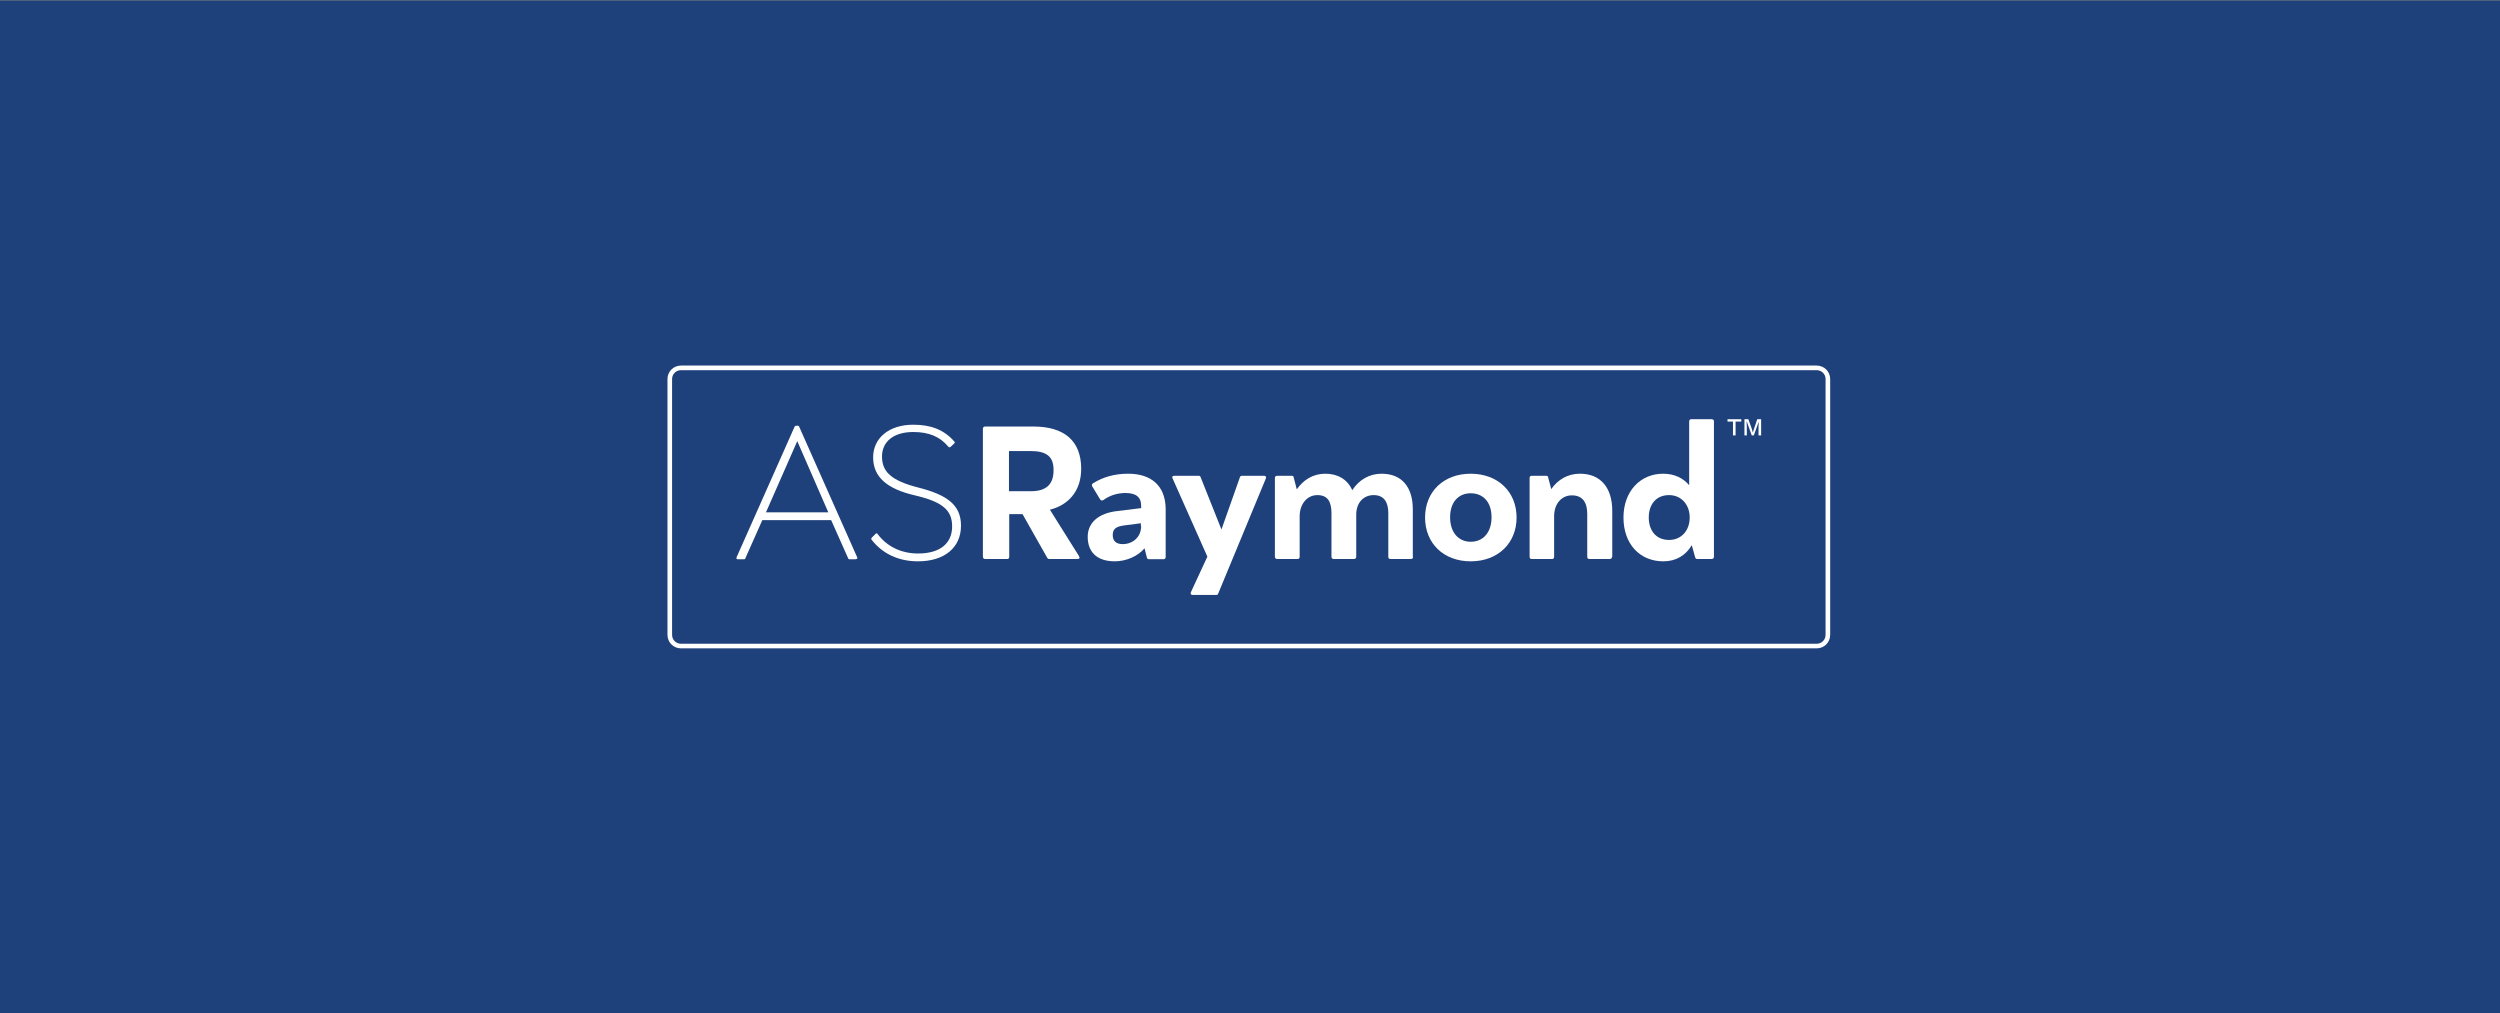<?xml version="1.0" encoding="utf-8"?>
<!-- Generator: Adobe Illustrator 26.2.1, SVG Export Plug-In . SVG Version: 6.00 Build 0)  -->
<svg version="1.1" id="Layer_1" xmlns="http://www.w3.org/2000/svg" xmlns:xlink="http://www.w3.org/1999/xlink" x="0px" y="0px"
	 viewBox="0 0 958.9 388.6" style="enable-background:new 0 0 958.9 388.6;" xml:space="preserve">
<rect x="0" y="0" width="958.9" height="388.6" fill="#808080" stroke="none"/>
<style type="text/css">
	.st0{fill:#1E417C;}
	.st1{fill:none;stroke:#FFFFFF;stroke-width:1.768;stroke-miterlimit:10;}
	.st2{fill:#FFFFFF;}
</style>
<rect x="-1.6" y="0.2" class="st0" width="961.1" height="388.6"/>
<path class="st1" d="M696.8,247.8H261.2c-2.4,0-4.3-1.9-4.3-4.3v-98.1c0-2.4,1.9-4.3,4.3-4.3h435.6c2.4,0,4.3,1.9,4.3,4.3v98.1
	C701.1,245.9,699.2,247.8,696.8,247.8z"/>
<g>
	<path class="st2" d="M402.7,195.5c6.5-1.6,12-6.6,12-15.7c0-10.7-6.5-16.2-18.3-16.2h-18.6c-0.4,0-0.8,0.3-0.8,0.8v49.2
		c0,0.5,0.4,0.8,0.8,0.8h8.6c0.4,0,0.7-0.3,0.7-0.8v-16.4h5.1l9.5,16.8c0.1,0.2,0.4,0.4,0.6,0.4h10.9c0.9,0,1.1-0.4,0.6-1.2
		L402.7,195.5z M395.6,188.4h-8.6V173h8.3c6.2,0,8.8,2.2,8.8,7.2C404.2,185.7,401.3,188.4,395.6,188.4z"/>
	<path class="st2" d="M564.1,181.7c-10.4,0-17.5,6.9-17.5,16.8c0,9.9,7.1,16.8,17.5,16.8c10.5,0,17.6-7,17.6-16.8
		C581.7,188.6,574.5,181.7,564.1,181.7z M564.1,207.8c-4.7,0-7.9-3.6-7.9-9.4c0-5.8,3.2-9.2,7.9-9.2c4.8,0,8,3.4,8,9.2
		C572.1,204.2,568.9,207.8,564.1,207.8z"/>
	<path class="st2" d="M432.7,181.7c-5.1,0-9.5,1.2-13.5,3.7c-0.4,0.3-0.5,0.7-0.3,1.1l3.1,5.1c0.3,0.4,0.7,0.5,1.2,0.2
		c2.5-1.8,5.4-2.7,8.5-2.7c3.8,0,6,1.4,6,4.9v0.9l-9,1.1c-7.5,0.8-11.5,4.6-11.5,9.9c0,5.8,3.5,9.4,10.4,9.4c4.3,0,8.8-1.9,11.4-5
		l0.9,3.6c0.1,0.4,0.4,0.6,0.7,0.6h5.7c0.4,0,0.8-0.3,0.8-0.8v-18.8C446.9,186.4,441.7,181.7,432.7,181.7z M437.7,201.8
		c0,4.1-3.1,6.9-7.1,6.9c-2.5,0-3.8-1.2-3.8-3.5c0-2.5,1.5-3.3,4.6-3.7l6.2-0.8V201.8z"/>
	<path class="st2" d="M656.6,160.8h-7.9c-0.5,0-0.8,0.3-0.8,0.8v24.5c-2.3-2.7-5.6-4.4-10-4.4c-8.8,0-15.2,6.8-15.2,16.8
		c0,10.1,6.2,16.8,15.3,16.8c4.9,0,8.6-2.3,10.9-6.2l1.3,4.7c0.1,0.4,0.4,0.6,0.7,0.6h5.7c0.4,0,0.8-0.3,0.8-0.8v-52.1
		C657.4,161.1,657,160.8,656.6,160.8z M640.2,207.1c-5.1,0-7.8-3.7-7.8-8.6c0-4.9,2.7-8.6,7.8-8.6c4.6,0,7.9,3.6,7.9,8.6
		C648.1,203.5,644.9,207.1,640.2,207.1z"/>
	<path class="st2" d="M328.8,213.8l-22.3-50.2c-0.1-0.2-0.2-0.3-0.4-0.3h-0.7c-0.3,0-0.5,0.1-0.6,0.3l-22.3,50.2
		c-0.1,0.4,0,0.7,0.4,0.7h2.6c0.1,0,0.4-0.1,0.4-0.4l6.5-14.6h26.4l6.5,14.6c0.1,0.2,0.2,0.4,0.4,0.4h2.5
		C328.8,214.4,329,214.1,328.8,213.8z M293.8,196.5l12-27.3l11.9,27.3H293.8z"/>
	<path class="st2" d="M352.1,215.3c-7.6,0-13.7-3-17.8-8.3c-0.2-0.2-0.1-0.5,0-0.7l1.6-1.6c0.2-0.2,0.5-0.2,0.7,0.1
		c3.4,4.6,8.8,7.5,15.5,7.5c9,0,13.1-4.3,13.1-10.4c0-6.2-3.6-9.4-14.3-11.9c-10.8-2.5-16-7.1-16-14.6c0-7.3,6-12.5,15.4-12.5
		c6.7,0,11.8,1.9,15.8,6.5c0.2,0.2,0.1,0.5-0.1,0.7l-1.5,1.4c-0.2,0.1-0.5,0.1-0.7-0.1c-3.3-4-7.6-5.7-13.5-5.7
		c-7.7,0-12,3.8-12,9.4c0,6,3.8,9.3,13.9,11.9c11.1,2.8,16.4,6.7,16.4,14.6C368.6,210.1,362.2,215.3,352.1,215.3z"/>
	<path class="st2" d="M485.5,183.6l-18.3,44.2c-0.1,0.3-0.4,0.4-0.8,0.4h-8.9c-0.7,0-1-0.4-0.7-1.1l6.3-13.6l-13.3-29.9
		c-0.4-0.7-0.1-1.1,0.7-1.1h9.3c0.3,0,0.6,0.1,0.7,0.5l8,20.1l7.1-20.1c0.1-0.3,0.4-0.5,0.7-0.5h8.6
		C485.5,182.5,485.8,183,485.5,183.6z"/>
	<path class="st2" d="M542,213.6c0,0.5-0.4,0.8-0.8,0.8h-7.9c-0.5,0-0.8-0.3-0.8-0.8v-16.8c0-4.1-1.6-6.9-5.6-6.9
		c-3.8,0-6.7,2.8-6.7,7.5v16.2c0,0.5-0.4,0.8-0.8,0.8h-7.9c-0.4,0-0.8-0.3-0.8-0.8v-16.7c0-4.4-1.4-7-5.4-7s-6.8,3.5-6.8,8.1v15.6
		c0,0.5-0.3,0.8-0.8,0.8h-7.9c-0.4,0-0.8-0.3-0.8-0.8v-30.3c0-0.5,0.4-0.8,0.8-0.8h5.7c0.4,0,0.7,0.2,0.7,0.6l1.2,4.6
		c2.5-3.6,6.2-6,10.9-6c4.9,0,8.5,2.2,10.4,6.3c2.5-3.9,6.5-6.3,11.2-6.3c7.8,0,12,5.1,12,13.7V213.6z"/>
	<path class="st2" d="M618.3,213.6c0,0.5-0.4,0.8-0.8,0.8h-7.9c-0.5,0-0.8-0.3-0.8-0.8v-16.5c0-4.3-1.7-7.1-5.9-7.1
		c-4,0-6.8,3.3-6.8,8v15.6c0,0.5-0.3,0.8-0.7,0.8h-8c-0.4,0-0.7-0.3-0.7-0.8v-30.3c0-0.5,0.3-0.8,0.7-0.8h5.7c0.4,0,0.7,0.2,0.7,0.6
		l1.2,4.5c2.5-3.6,6.3-5.9,11-5.9c7.9,0,12.4,5.3,12.4,14.3V213.6z"/>
	<polygon class="st2" points="667.9,161.7 665.7,161.7 665.7,167 664.7,167 664.7,161.7 662.6,161.7 662.6,160.8 667.9,160.8 	"/>
	<polygon class="st2" points="675.5,167 674.5,167 674.5,163.4 674.6,161.7 674.6,161.7 672.7,167 671.9,167 670,161.7 669.9,161.7 
		670,163.4 670,167 669.1,167 669.1,160.8 670.6,160.8 671.9,164.4 672.3,165.9 672.3,165.9 672.8,164.4 674,160.8 675.5,160.8 	"/>
</g>
</svg>
